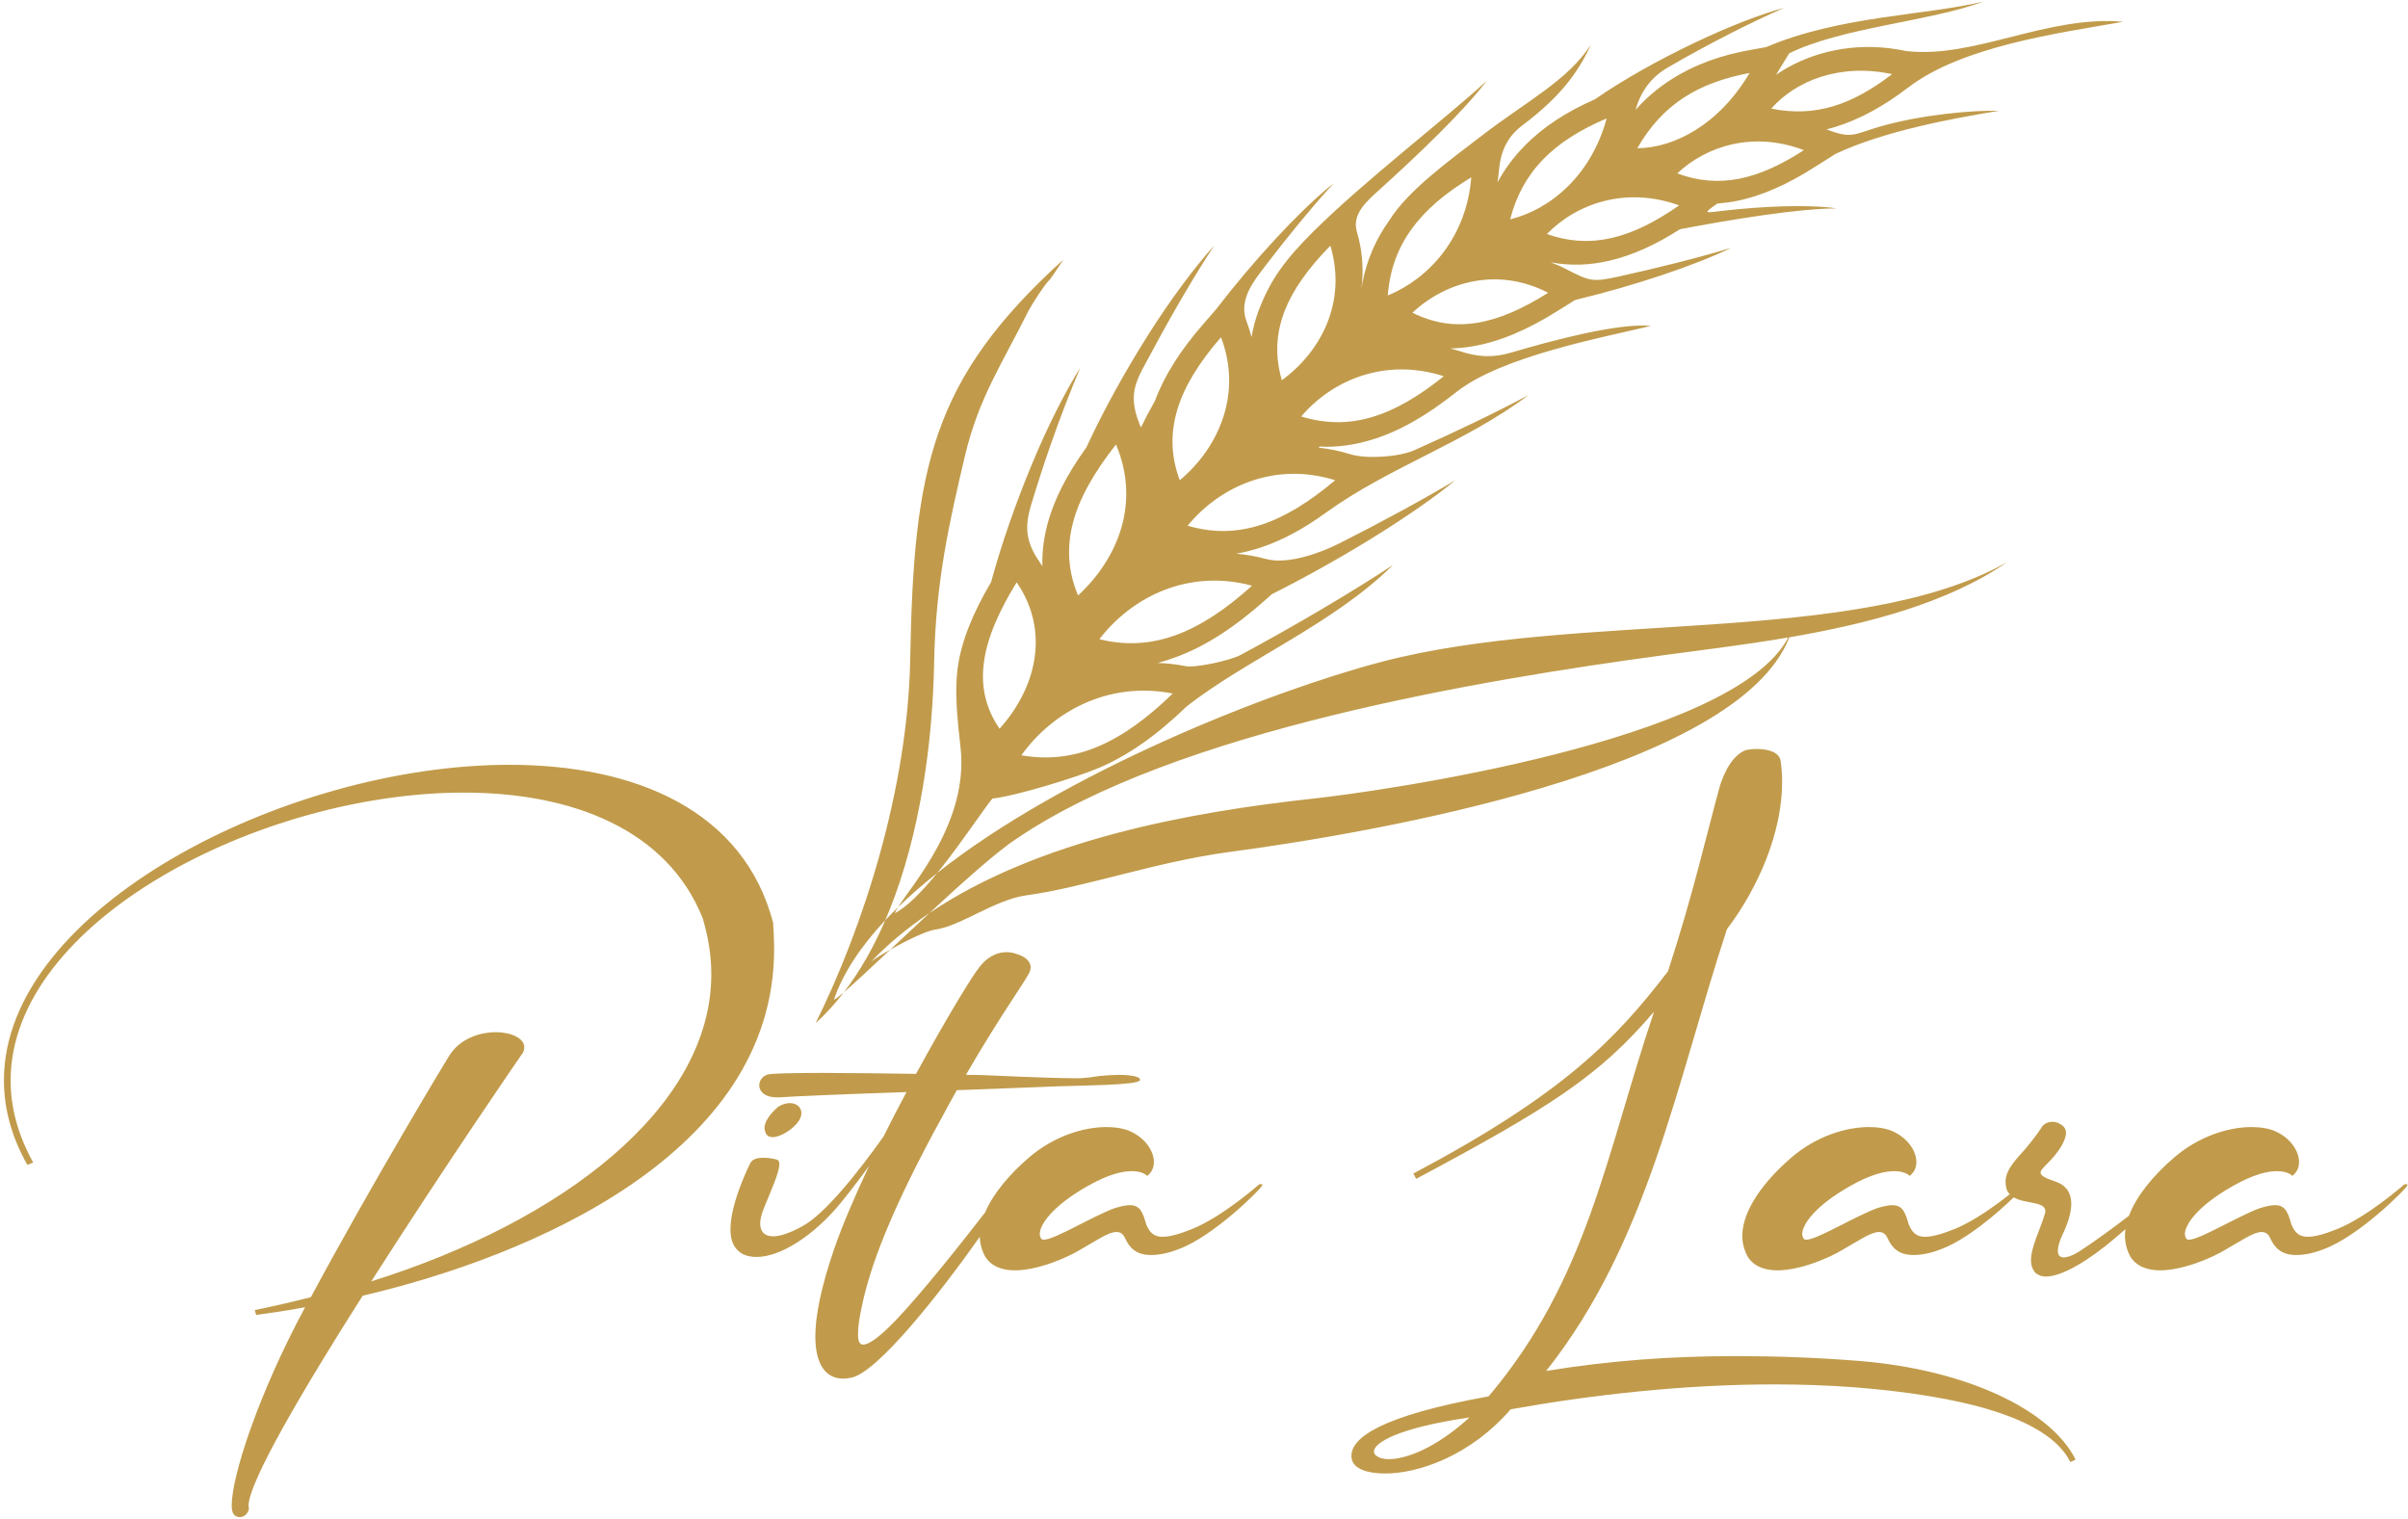 <?xml version="1.0" encoding="UTF-8"?>
<svg width="130px" height="82px" viewBox="0 0 130 82" version="1.1" xmlns="http://www.w3.org/2000/svg" xmlns:xlink="http://www.w3.org/1999/xlink">
    <title>logo1</title>
    <g id="Page-1" stroke="none" stroke-width="1" fill="none" fill-rule="evenodd">
        <g id="0-home" transform="translate(-655, -3401)" fill="#C19B4B">
            <g id="Group-10" transform="translate(0, 3240)">
                <g id="Group-9" transform="translate(481, 160)">
                    <g id="Combined-Shape" transform="translate(173, 0)">
                        <path d="M28.501,42.288 C35.336,42.288 41.161,44.772 42.741,50.825 C42.767,51.317 42.792,51.782 42.792,52.248 C42.792,63.294 29.64,68.83 20.578,70.951 C17.342,76.047 14.416,81.014 14.416,82.307 L14.442,82.437 C14.39,82.747 14.157,82.902 13.95,82.902 C13.743,82.902 13.562,82.773 13.536,82.54 C13.51,82.463 13.51,82.359 13.51,82.256 C13.51,80.729 14.908,76.332 17.471,71.572 C16.513,71.753 15.607,71.882 14.83,71.986 L14.753,71.727 C15.762,71.52 16.772,71.287 17.782,71.029 C21.174,64.717 25.213,58.043 25.238,58.017 C25.808,57.085 26.87,56.723 27.776,56.723 C28.604,56.723 29.303,57.059 29.303,57.525 C29.303,57.655 29.277,57.784 29.174,57.913 C29.148,57.939 24.954,64.044 21.044,70.175 C31.375,66.941 39.401,60.785 39.401,53.593 C39.401,52.61 39.245,51.601 38.935,50.567 C37.019,45.781 31.893,43.789 26.041,43.789 C15.089,43.789 1.574,50.722 1.574,59.336 C1.574,60.785 1.963,62.259 2.791,63.76 L2.48,63.889 C1.6,62.337 1.212,60.81 1.212,59.31 C1.212,50.075 16.41,42.288 28.501,42.288 Z M95.838,41.435 C96.434,41.435 97.055,41.59 97.133,42.082 C97.185,42.47 97.211,42.832 97.211,43.22 C97.211,45.962 95.916,48.937 94.233,51.161 C91.514,59.414 89.987,68.054 84.472,75.012 C87.942,74.443 91.256,74.21 94.751,74.21 C96.874,74.21 99.049,74.288 101.353,74.469 C107.153,74.935 111.709,77.108 113.056,79.798 L112.771,79.928 C111.554,77.47 106.686,76.332 101.094,75.892 C99.67,75.788 98.22,75.737 96.796,75.737 C91.851,75.737 86.906,76.306 82.556,77.082 C80.355,79.617 77.559,80.548 75.773,80.548 C74.763,80.548 74.09,80.264 73.986,79.798 C73.96,79.72 73.96,79.669 73.96,79.591 C73.96,78.634 75.488,77.444 81.365,76.383 C86.725,70.046 87.708,63.294 90.298,55.611 C87.346,59.077 84.731,60.759 77.456,64.639 L77.3,64.355 C85.404,60.06 88.226,57.111 91.048,53.438 C92.395,49.325 93.146,45.988 93.845,43.453 C93.922,43.22 94.336,41.823 95.269,41.487 C95.424,41.461 95.631,41.435 95.838,41.435 Z M80.33,77.522 C76.446,78.091 75.177,78.893 75.177,79.358 C75.177,79.462 75.229,79.539 75.307,79.591 C75.436,79.694 75.643,79.772 75.98,79.772 C76.86,79.772 78.465,79.229 80.33,77.522 Z M55.348,52.403 C55.632,52.403 55.814,52.481 55.814,52.481 C56.306,52.61 56.642,52.869 56.642,53.231 C56.642,53.283 56.616,53.334 56.616,53.386 C56.539,53.748 55.166,55.533 53.147,59.026 C53.872,59.026 54.338,59.051 54.338,59.051 C54.338,59.051 57.652,59.207 58.946,59.207 L59.335,59.207 C60.163,59.155 59.982,59.103 60.811,59.051 C60.992,59.051 61.173,59.026 61.354,59.026 C61.976,59.026 62.545,59.103 62.545,59.284 L62.545,59.31 C62.494,59.595 59.283,59.595 58.092,59.646 C57.6,59.672 55.322,59.75 52.655,59.854 C52.422,60.267 52.163,60.733 51.904,61.224 C49.186,66.165 47.969,69.295 47.503,71.649 C47.373,72.244 47.321,72.684 47.321,73.02 C47.321,73.408 47.399,73.59 47.606,73.59 C47.917,73.59 48.487,73.176 49.341,72.296 C50.73,70.852 52.957,68.039 54.185,66.453 C54.617,65.435 55.501,64.391 56.537,63.501 C57.884,62.337 59.489,61.845 60.732,61.845 C61.224,61.845 61.69,61.923 62.027,62.078 C62.829,62.44 63.295,63.139 63.295,63.734 C63.295,64.018 63.192,64.277 62.933,64.484 L62.914,64.465 C62.852,64.405 62.622,64.225 62.104,64.225 C61.612,64.225 60.861,64.38 59.722,65.027 C57.755,66.139 57.133,67.148 57.133,67.614 C57.133,67.743 57.185,67.847 57.237,67.898 C57.263,67.924 57.314,67.924 57.366,67.924 C57.936,67.924 60.033,66.631 61.198,66.217 C61.534,66.114 61.794,66.062 62.001,66.062 C62.57,66.062 62.7,66.476 62.881,67.097 C63.062,67.536 63.295,67.769 63.761,67.769 C64.124,67.769 64.641,67.64 65.341,67.355 C66.972,66.708 68.965,64.95 68.965,64.95 C68.965,64.95 69.043,64.923 69.069,64.923 C69.121,64.923 69.146,64.923 69.146,64.975 L69.121,65.027 C69.069,65.182 66.531,67.743 64.616,68.442 C64.02,68.675 63.528,68.752 63.14,68.752 C62.337,68.752 61.975,68.364 61.742,67.847 C61.638,67.614 61.483,67.51 61.276,67.51 C60.835,67.51 60.188,67.976 59.36,68.442 C58.609,68.907 57.029,69.58 55.787,69.58 C55.114,69.58 54.518,69.373 54.182,68.83 C54.008,68.509 53.906,68.14 53.897,67.769 C51.698,70.886 48.362,75.098 46.959,75.374 C46.804,75.4 46.674,75.426 46.519,75.426 C45.613,75.426 45.017,74.702 45.017,73.15 C45.017,72.037 45.328,70.485 46.027,68.442 C46.493,67.097 47.166,65.545 47.917,63.941 C47.477,64.561 46.959,65.234 46.415,65.907 C44.94,67.717 43.127,68.856 41.858,68.856 C41.418,68.856 41.056,68.752 40.797,68.467 C40.538,68.209 40.435,67.821 40.435,67.355 C40.435,65.907 41.496,63.811 41.496,63.811 C41.6,63.579 41.884,63.501 42.221,63.501 C42.48,63.501 42.765,63.553 42.946,63.604 C43.024,63.63 43.075,63.708 43.075,63.837 C43.075,64.303 42.609,65.312 42.221,66.269 C42.117,66.553 42.04,66.812 42.04,67.045 C42.04,67.459 42.247,67.743 42.739,67.743 C43.101,67.743 43.593,67.588 44.266,67.226 C45.535,66.579 47.425,64.147 48.694,62.363 C49.108,61.535 49.522,60.733 49.937,59.957 C46.752,60.06 43.723,60.19 43.101,60.241 L42.946,60.241 C42.273,60.241 41.988,59.905 41.988,59.595 C41.988,59.336 42.169,59.077 42.48,59 C42.713,58.948 43.878,58.922 45.405,58.922 C46.933,58.922 48.823,58.948 50.454,58.974 C52.034,56.076 53.457,53.723 53.898,53.179 C54.415,52.533 54.959,52.403 55.348,52.403 Z M111.811,61.561 C112.018,61.561 112.251,61.664 112.407,61.819 C112.484,61.897 112.536,62.026 112.536,62.156 C112.536,62.569 112.148,63.165 111.707,63.63 C111.423,63.941 111.164,64.148 111.164,64.303 C111.164,64.458 111.371,64.587 111.915,64.768 C112.562,64.975 112.821,65.415 112.821,65.984 C112.821,66.476 112.64,67.045 112.355,67.64 C112.174,68.028 112.096,68.312 112.096,68.519 C112.096,68.752 112.199,68.881 112.407,68.881 C112.64,68.881 112.976,68.752 113.39,68.468 C114.07,68.025 115.087,67.287 115.936,66.634 C116.336,65.56 117.262,64.444 118.361,63.501 C119.707,62.337 121.313,61.845 122.555,61.845 C123.047,61.845 123.513,61.923 123.85,62.078 C124.653,62.44 125.118,63.139 125.118,63.734 C125.118,64.018 125.015,64.277 124.756,64.484 C124.756,64.484 124.549,64.225 123.927,64.225 C123.436,64.225 122.685,64.38 121.545,65.027 C119.578,66.139 118.956,67.148 118.956,67.614 C118.956,67.743 119.008,67.847 119.06,67.898 C119.086,67.924 119.138,67.924 119.19,67.924 C119.759,67.924 121.856,66.631 123.021,66.217 C123.358,66.114 123.617,66.062 123.824,66.062 C124.394,66.062 124.523,66.476 124.704,67.097 C124.885,67.536 125.118,67.769 125.584,67.769 C125.947,67.769 126.465,67.64 127.164,67.355 C128.795,66.708 130.789,64.95 130.789,64.95 C130.789,64.95 130.866,64.923 130.892,64.923 C130.944,64.923 130.97,64.923 130.97,64.975 L130.944,65.027 C130.892,65.182 128.355,67.743 126.439,68.442 C125.844,68.675 125.352,68.752 124.963,68.752 C124.161,68.752 123.798,68.364 123.565,67.847 C123.462,67.614 123.306,67.51 123.099,67.51 C122.659,67.51 122.012,67.976 121.183,68.442 C120.432,68.907 118.853,69.58 117.61,69.58 C116.937,69.58 116.342,69.373 116.005,68.83 C115.824,68.494 115.72,68.105 115.72,67.717 C115.72,67.599 115.729,67.478 115.746,67.357 C115.569,67.513 115.379,67.677 115.177,67.847 C113.779,69.037 112.329,69.916 111.449,69.916 C111.216,69.916 111.034,69.839 110.879,69.709 C110.724,69.528 110.646,69.295 110.646,69.037 C110.646,68.312 111.164,67.329 111.371,66.605 C111.397,66.528 111.423,66.45 111.423,66.398 C111.423,65.835 110.347,66.011 109.712,65.641 C108.846,66.483 107.153,67.941 105.779,68.442 C105.184,68.675 104.692,68.752 104.304,68.752 C103.501,68.752 103.139,68.364 102.905,67.847 C102.802,67.614 102.647,67.51 102.44,67.51 C101.999,67.51 101.352,67.976 100.523,68.442 C99.773,68.907 98.193,69.58 96.951,69.58 C96.277,69.58 95.682,69.373 95.345,68.83 C95.164,68.494 95.061,68.105 95.061,67.717 C95.061,66.346 96.226,64.768 97.701,63.501 C99.048,62.337 100.653,61.845 101.896,61.845 C102.388,61.845 102.854,61.923 103.19,62.078 C103.993,62.44 104.459,63.139 104.459,63.734 C104.459,64.018 104.355,64.277 104.096,64.484 C104.096,64.484 103.889,64.225 103.268,64.225 C102.776,64.225 102.025,64.38 100.886,65.027 C98.918,66.139 98.297,67.148 98.297,67.614 C98.297,67.743 98.349,67.847 98.401,67.898 C98.426,67.924 98.478,67.924 98.53,67.924 C99.1,67.924 101.197,66.631 102.362,66.217 C102.698,66.114 102.957,66.062 103.164,66.062 C103.734,66.062 103.863,66.476 104.045,67.097 C104.226,67.536 104.459,67.769 104.925,67.769 C105.287,67.769 105.805,67.64 106.504,67.355 C107.565,66.934 108.78,66.043 109.499,65.471 C109.439,65.412 109.39,65.342 109.351,65.26 C109.3,65.105 109.274,64.949 109.274,64.794 C109.274,64.044 110.05,63.397 110.439,62.906 C110.931,62.311 111.164,61.949 111.164,61.949 C111.293,61.69 111.526,61.561 111.811,61.561 Z M43.645,60.552 C43.982,60.552 44.266,60.759 44.266,61.095 C44.266,61.224 44.215,61.38 44.111,61.535 C43.826,61.949 43.153,62.388 42.713,62.388 C42.532,62.388 42.376,62.311 42.325,62.13 C42.299,62.052 42.273,61.975 42.273,61.897 C42.273,61.38 42.92,60.836 42.92,60.836 C42.92,60.836 43.075,60.629 43.567,60.552 L43.645,60.552 Z M58.408,15.015 L58.37,15.072 C58.229,15.289 57.726,16.056 57.631,16.142 C57.412,16.341 56.747,17.367 56.523,17.782 C55.105,20.632 53.829,22.483 53.086,25.646 C52.252,29.189 51.509,32.416 51.43,36.788 C51.351,41.113 50.666,46.029 49.025,50.123 L48.795,50.676 L48.795,50.676 C47.49,52.069 46.519,53.508 46.02,54.968 C46.082,54.96 46.273,54.814 46.556,54.571 C46.089,55.179 45.582,55.738 45.033,56.236 C47.61,51.032 50.011,43.597 50.139,36.583 C50.327,26.255 51.277,21.479 58.408,15.015 Z M109.361,31.348 C106.143,33.564 101.805,34.684 97.6,35.405 C94.817,42.587 75.148,45.959 67.342,46.999 C63.414,47.522 59.495,48.921 56.416,49.334 C54.718,49.562 52.858,51.002 51.478,51.187 C51.022,51.249 49.944,51.768 49.063,52.266 C48.01,53.254 47.105,54.1 46.556,54.571 C47.436,53.428 48.178,52.109 48.795,50.676 C49.014,50.442 49.242,50.209 49.48,49.978 C49.397,50.111 49.34,50.219 49.319,50.298 C49.999,49.939 50.807,49.095 51.592,48.134 C58.444,42.703 69.53,38.32 75.568,36.734 C86.215,33.934 101.246,35.931 109.361,31.348 Z M51.178,50.291 C50.029,51.067 48.972,51.933 48.036,52.907 C48.277,52.731 48.649,52.501 49.063,52.266 C49.728,51.643 50.451,50.964 51.178,50.291 Z M97.542,35.414 C95.188,35.816 92.878,36.094 90.832,36.369 C80.893,37.705 64.432,40.456 55.876,46.282 C54.858,46.94 53.005,48.598 51.178,50.291 C57.017,46.348 65.186,44.84 71.924,44.11 C75.378,43.736 94.626,41.032 97.542,35.414 Z M108.069,1.089 C105.179,2.165 100.433,2.477 97.591,3.881 C97.354,4.265 97.119,4.651 96.884,5.038 C97.097,4.89 97.325,4.749 97.559,4.621 C99.286,3.67 101.512,3.243 103.903,3.755 C107.563,4.187 111.544,1.802 115.626,2.176 C111.95,2.816 106.927,3.51 104.014,5.725 C102.712,6.722 101.423,7.437 100.072,7.855 C99.914,7.902 99.761,7.945 99.606,7.986 C100.998,8.513 101.075,8.246 102.437,7.85 C104.729,7.181 107.522,6.946 108.922,6.98 C106.365,7.404 102.739,8.067 100.1,9.305 C99.746,9.53 99.391,9.753 99.036,9.977 C97.558,10.924 96.161,11.566 94.761,11.847 C94.409,11.916 94.058,11.961 93.716,11.989 C92.851,12.579 93.114,12.482 93.962,12.385 C96.08,12.141 98.532,12.019 100.166,12.249 C98.049,12.262 94.497,12.843 91.695,13.375 C90.411,14.2 89.172,14.767 87.93,15.065 C86.84,15.324 85.775,15.363 84.71,15.159 C85.003,15.266 85.286,15.389 85.57,15.539 C86.827,16.185 86.985,16.232 88.318,15.943 C90.561,15.454 92.796,14.887 94.467,14.377 C92.5,15.334 89.233,16.426 86.033,17.197 C85.72,17.387 85.41,17.581 85.101,17.778 C83.482,18.8 81.964,19.452 80.481,19.699 C80.082,19.767 79.683,19.806 79.292,19.811 C79.449,19.848 79.604,19.895 79.76,19.942 C80.779,20.282 81.592,20.328 82.586,20.034 C84.757,19.392 88.346,18.426 90.129,18.593 C87.538,19.22 82.084,20.226 79.629,22.161 C78.048,23.415 76.542,24.3 75.014,24.752 C74.083,25.031 73.162,25.157 72.25,25.109 C72.225,25.128 72.203,25.149 72.186,25.166 C72.738,25.226 73.302,25.338 73.871,25.513 C74.762,25.798 76.536,25.67 77.356,25.305 C79.637,24.292 81.866,23.216 83.523,22.325 C80.108,24.9 75.978,26.218 72.573,28.683 C71.375,29.551 70.201,30.187 69.022,30.572 C68.595,30.71 68.167,30.818 67.737,30.893 C68.269,30.937 68.805,31.029 69.347,31.177 C70.53,31.499 72.314,30.836 73.3,30.338 C75.619,29.169 77.889,27.932 79.567,26.928 C77.513,28.628 73.761,30.983 70.12,32.846 L69.665,33.077 L69.294,33.405 C67.652,34.862 66.066,35.908 64.441,36.491 C64.128,36.608 63.813,36.709 63.503,36.789 C63.99,36.804 64.485,36.862 64.996,36.96 C65.552,37.077 67.467,36.631 67.944,36.375 C70.914,34.781 74.055,32.919 76.204,31.501 C72.946,34.718 68.236,36.629 65.047,39.152 C63.466,40.679 61.916,41.782 60.308,42.463 C59.142,42.958 55.811,43.984 54.576,44.111 C54.085,44.707 52.974,46.406 51.781,47.9 L51.592,48.134 L51.592,48.134 C50.831,48.737 50.123,49.352 49.48,49.978 C50.245,48.756 53.322,45.335 52.854,41.328 C52.672,39.777 52.537,38.283 52.698,37.089 C52.89,35.643 53.511,34.108 54.507,32.422 C55.069,30.345 55.862,28.101 56.714,26.05 C57.563,24.008 58.503,22.153 59.323,20.849 C58.811,22.054 58.23,23.544 57.685,25.113 C57.327,26.145 56.977,27.227 56.656,28.295 C56.306,29.458 56.389,30.266 57.11,31.318 C57.17,31.399 57.224,31.486 57.277,31.57 C57.251,30.84 57.342,30.095 57.539,29.332 C57.898,27.966 58.612,26.59 59.648,25.157 C60.591,23.113 61.797,20.952 63.021,19.022 C64.242,17.1 65.515,15.403 66.551,14.255 C65.54,15.795 64.318,17.866 63.171,20.018 C62.383,21.495 61.852,22.157 62.494,23.829 L62.585,24.053 L62.596,24.073 C62.815,23.618 63.072,23.136 63.353,22.638 C63.854,21.283 64.721,19.922 65.934,18.526 C66.176,18.251 66.411,17.98 66.65,17.701 C68.711,15.026 71.025,12.53 72.77,11.08 L73.013,10.882 L72.741,11.181 C71.717,12.314 70.534,13.756 69.357,15.293 L69.037,15.714 C68.466,16.471 67.923,17.353 68.295,18.342 C68.402,18.628 68.49,18.911 68.568,19.193 C68.643,18.725 68.77,18.252 68.94,17.791 C69.603,16.037 70.428,14.978 71.897,13.505 C74.744,10.69 78.847,7.57 81.263,5.367 C79.938,7.087 77.62,9.296 75.449,11.264 C74.806,11.848 73.967,12.548 74.256,13.519 C74.533,14.458 74.609,15.385 74.533,16.263 L74.497,16.588 L74.556,16.25 C74.795,15.016 75.281,13.906 76.02,12.873 C77.033,11.276 79.139,9.748 81.016,8.309 C83.461,6.433 85.628,5.352 86.888,3.408 C86.235,4.841 85.294,6.183 83.218,7.744 C82.368,8.384 82.018,9.142 81.92,10.234 C81.905,10.44 81.872,10.648 81.845,10.848 C82.227,10.136 82.71,9.485 83.292,8.891 C84.298,7.854 85.56,7.039 87.101,6.363 C90.227,4.199 94.815,2.082 97.326,1.423 C95.597,2.171 93.201,3.385 91.031,4.649 C90.145,5.163 89.574,5.939 89.302,6.93 C89.858,6.295 90.489,5.765 91.187,5.314 C92.443,4.503 93.88,3.979 95.543,3.688 C95.808,3.638 96.077,3.593 96.336,3.547 C100.309,1.856 104.872,1.844 108.069,1.089 Z M56.141,41.775 C59.053,42.284 61.564,41.106 64.313,38.44 C60.813,37.755 57.815,39.435 56.141,41.775 Z M55.886,32.437 C54.895,34.045 54.287,35.47 54.117,36.766 C53.946,38.057 54.205,39.233 54.963,40.341 C55.937,39.254 56.632,37.946 56.845,36.58 C57.06,35.213 56.805,33.774 55.886,32.437 Z M60.35,35.508 C63.212,36.211 65.751,35.178 68.594,32.619 C65.162,31.697 62.114,33.212 60.35,35.508 Z M61.249,24.997 C60.072,26.493 59.278,27.874 58.929,29.209 C58.579,30.546 58.653,31.84 59.201,33.145 C60.28,32.152 61.129,30.891 61.535,29.501 C61.942,28.109 61.914,26.56 61.249,24.997 Z M65.115,29.38 C67.842,30.184 70.295,29.272 73.082,26.925 C69.818,25.91 66.867,27.25 65.115,29.38 Z M66.919,19.205 C65.731,20.571 64.931,21.864 64.555,23.131 C64.179,24.397 64.211,25.643 64.692,26.927 C65.755,26.037 66.599,24.864 67.034,23.539 C67.466,22.226 67.501,20.739 66.919,19.205 Z M71.248,23.483 C73.872,24.293 76.246,23.487 78.945,21.311 C75.796,20.296 72.941,21.502 71.248,23.483 Z M72.822,14.262 C70.413,16.723 69.457,18.96 70.203,21.528 C72.332,19.971 73.724,17.293 72.822,14.262 Z M77.252,17.881 C79.538,19.026 81.814,18.551 84.582,16.806 C81.868,15.406 79.076,16.182 77.252,17.881 Z M80.43,10.572 C77.633,12.27 76.133,14.2 75.922,16.952 C78.156,16.035 80.173,13.81 80.43,10.572 Z M84.511,13.633 C86.904,14.479 89.103,13.865 91.653,12.088 C88.799,11.054 86.134,11.971 84.511,13.633 Z M87.737,7.394 C84.907,8.595 83.208,10.221 82.527,12.841 C84.707,12.31 86.911,10.455 87.737,7.394 Z M91.551,10.361 C93.808,11.202 95.918,10.706 98.383,9.108 C95.699,8.073 93.139,8.859 91.551,10.361 Z M95.454,4.939 C92.693,5.461 90.754,6.619 89.394,9.002 C91.385,8.989 93.814,7.722 95.454,4.939 Z M96.624,6.862 C98.998,7.347 100.991,6.661 103.146,5.003 C100.314,4.393 97.932,5.376 96.624,6.862 Z"></path>
                    </g>
                </g>
            </g>
        </g>
    </g>
</svg>